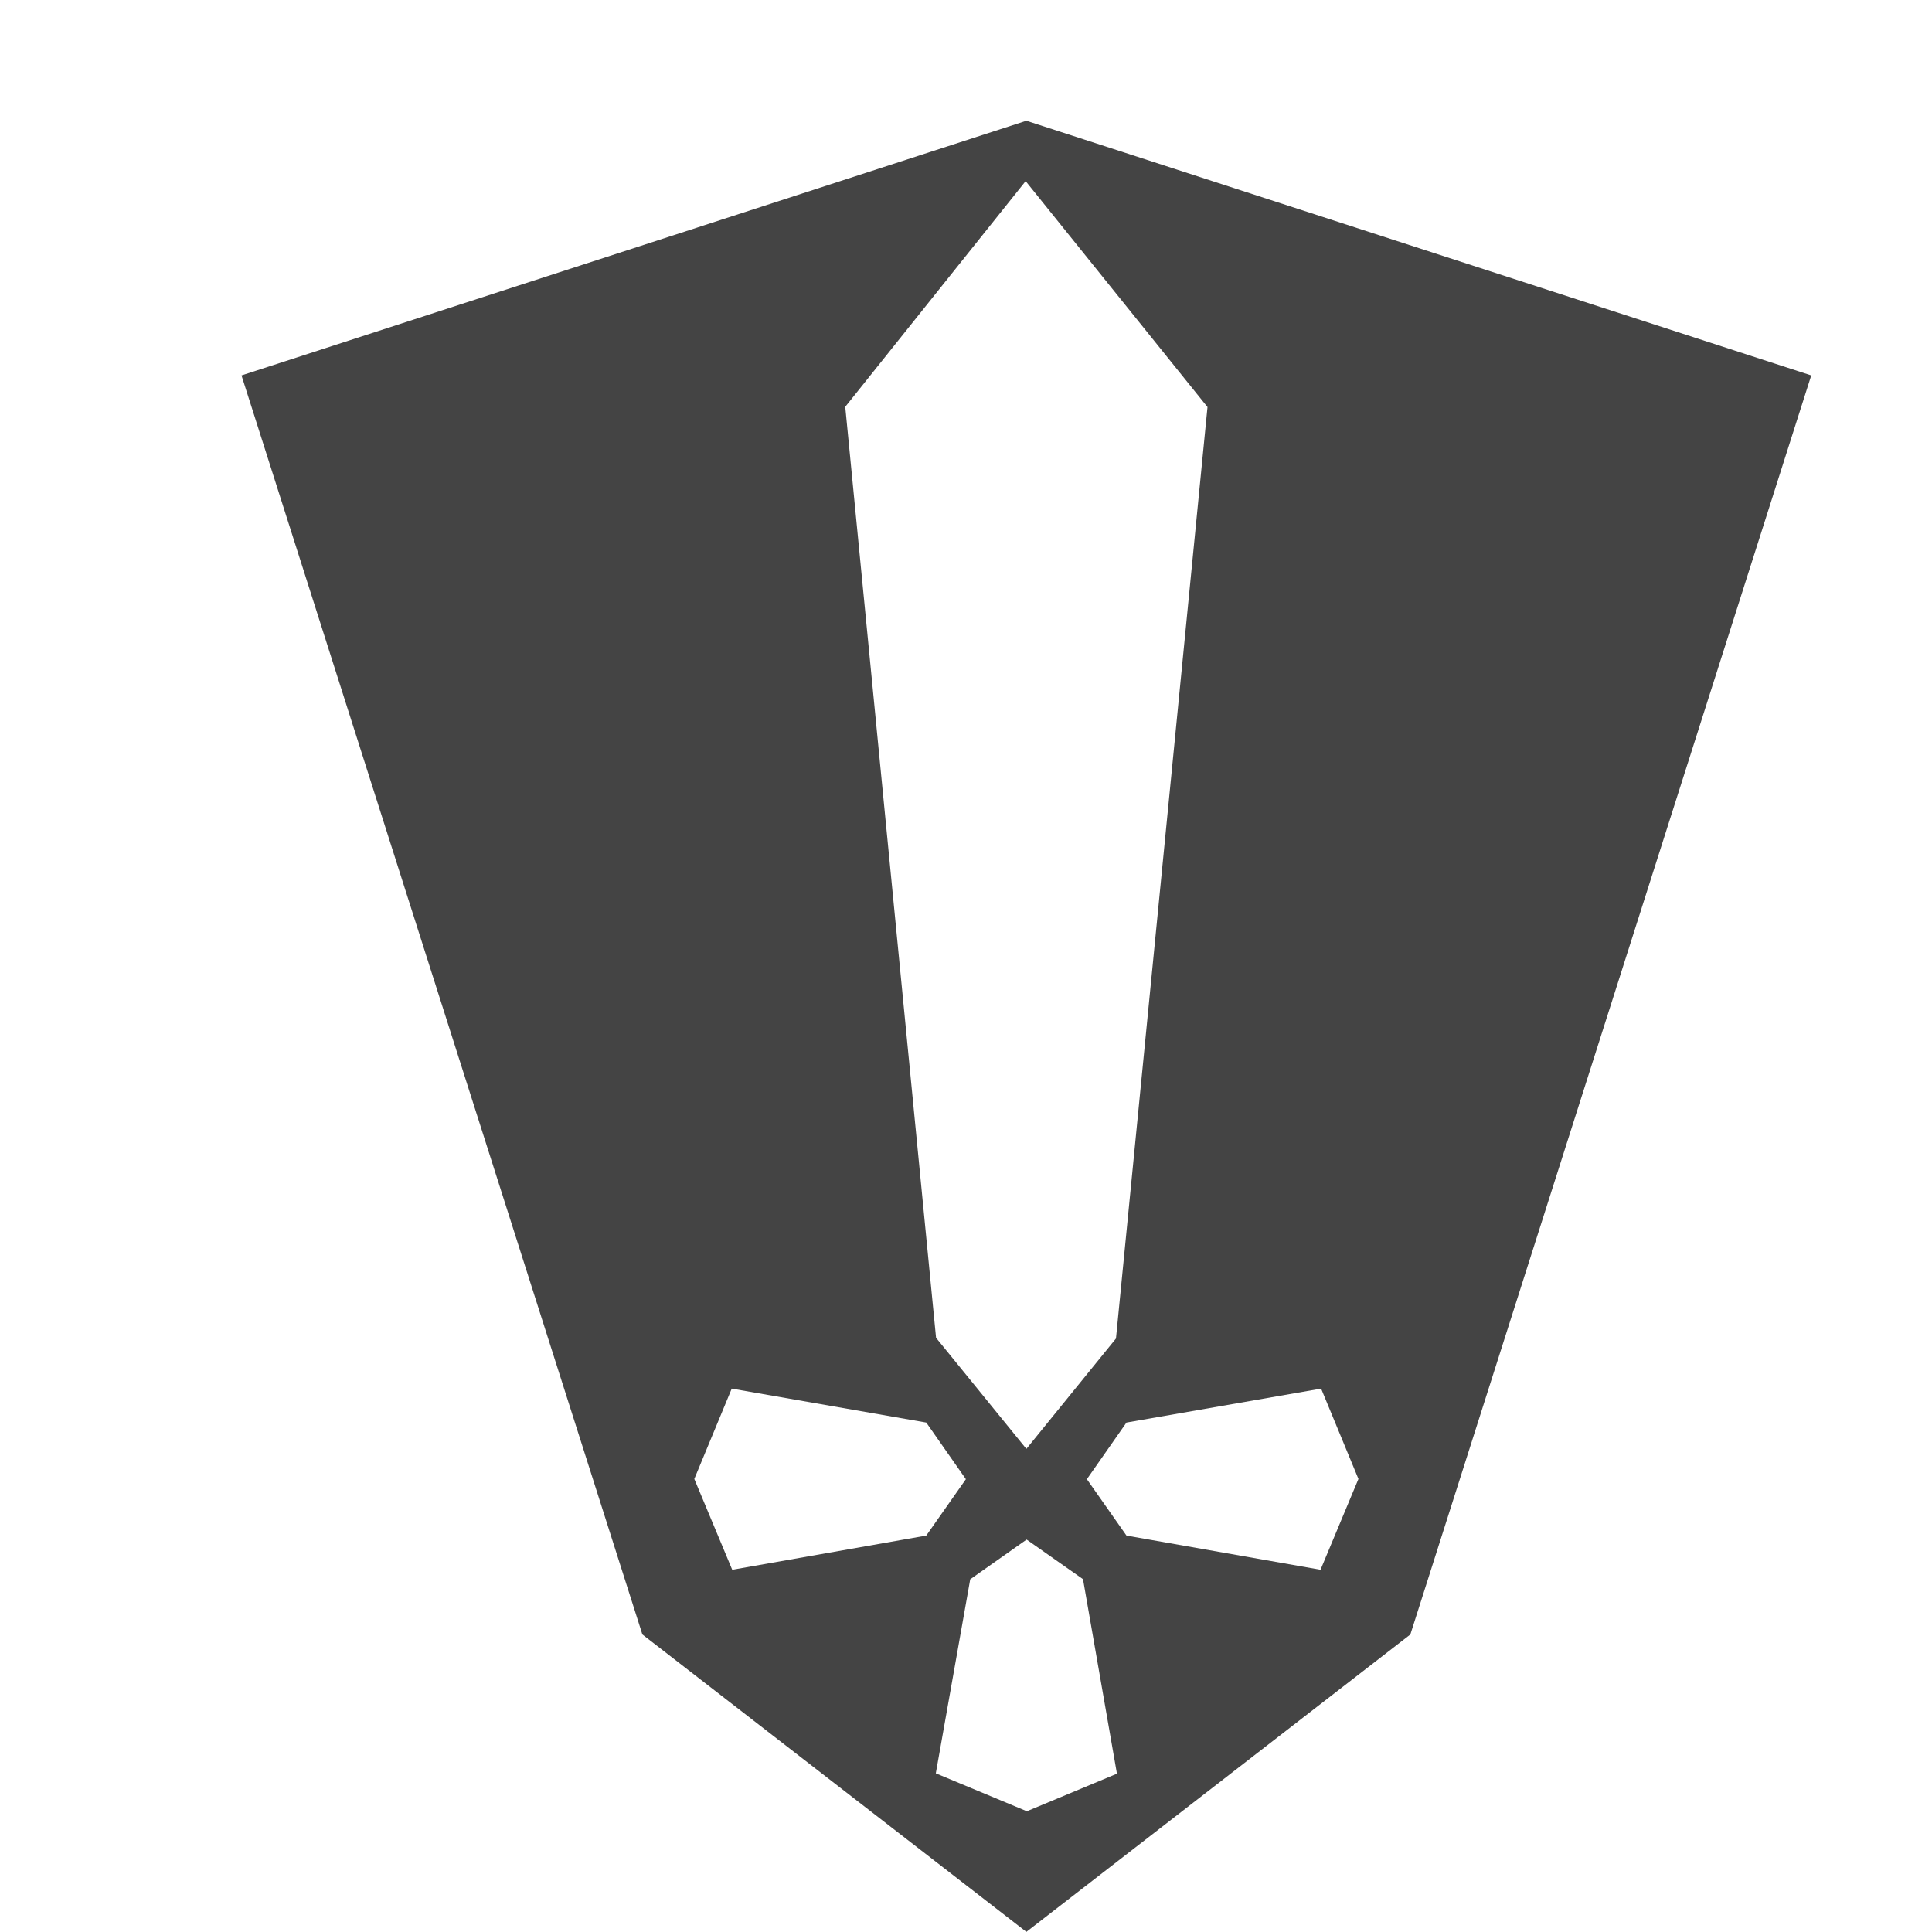<svg xmlns="http://www.w3.org/2000/svg" width="100%" height="100%" viewBox="0 0 16 16">
 <defs>
  <style id="current-color-scheme" type="text/css">
   .ColorScheme-Text { color:#444444; } .ColorScheme-Highlight { color:#4285f4; } .ColorScheme-NeutralText { color:#ff9800; } .ColorScheme-PositiveText { color:#4caf50; } .ColorScheme-NegativeText { color:#f44336; }
  </style>
 </defs>
 <path fill="#444444" d="m8.5 1-6.5 2.109 3.32 10.427 3.18 2.463 3.18-2.463 3.32-10.427zm-.006.5 1.506 1.871-.758 7.714-.742.914-.748-.92-.752-7.71zm-2.434 10 1.611.281.328.469-.328.467-1.607.283-.314-.752zm4.881 0 .309.748-.314.752-1.607-.283-.328-.467.328-.469zm-2.439 1.25.467.328.281 1.611-.746.311-.754-.314.285-1.607z"/>
</svg>
